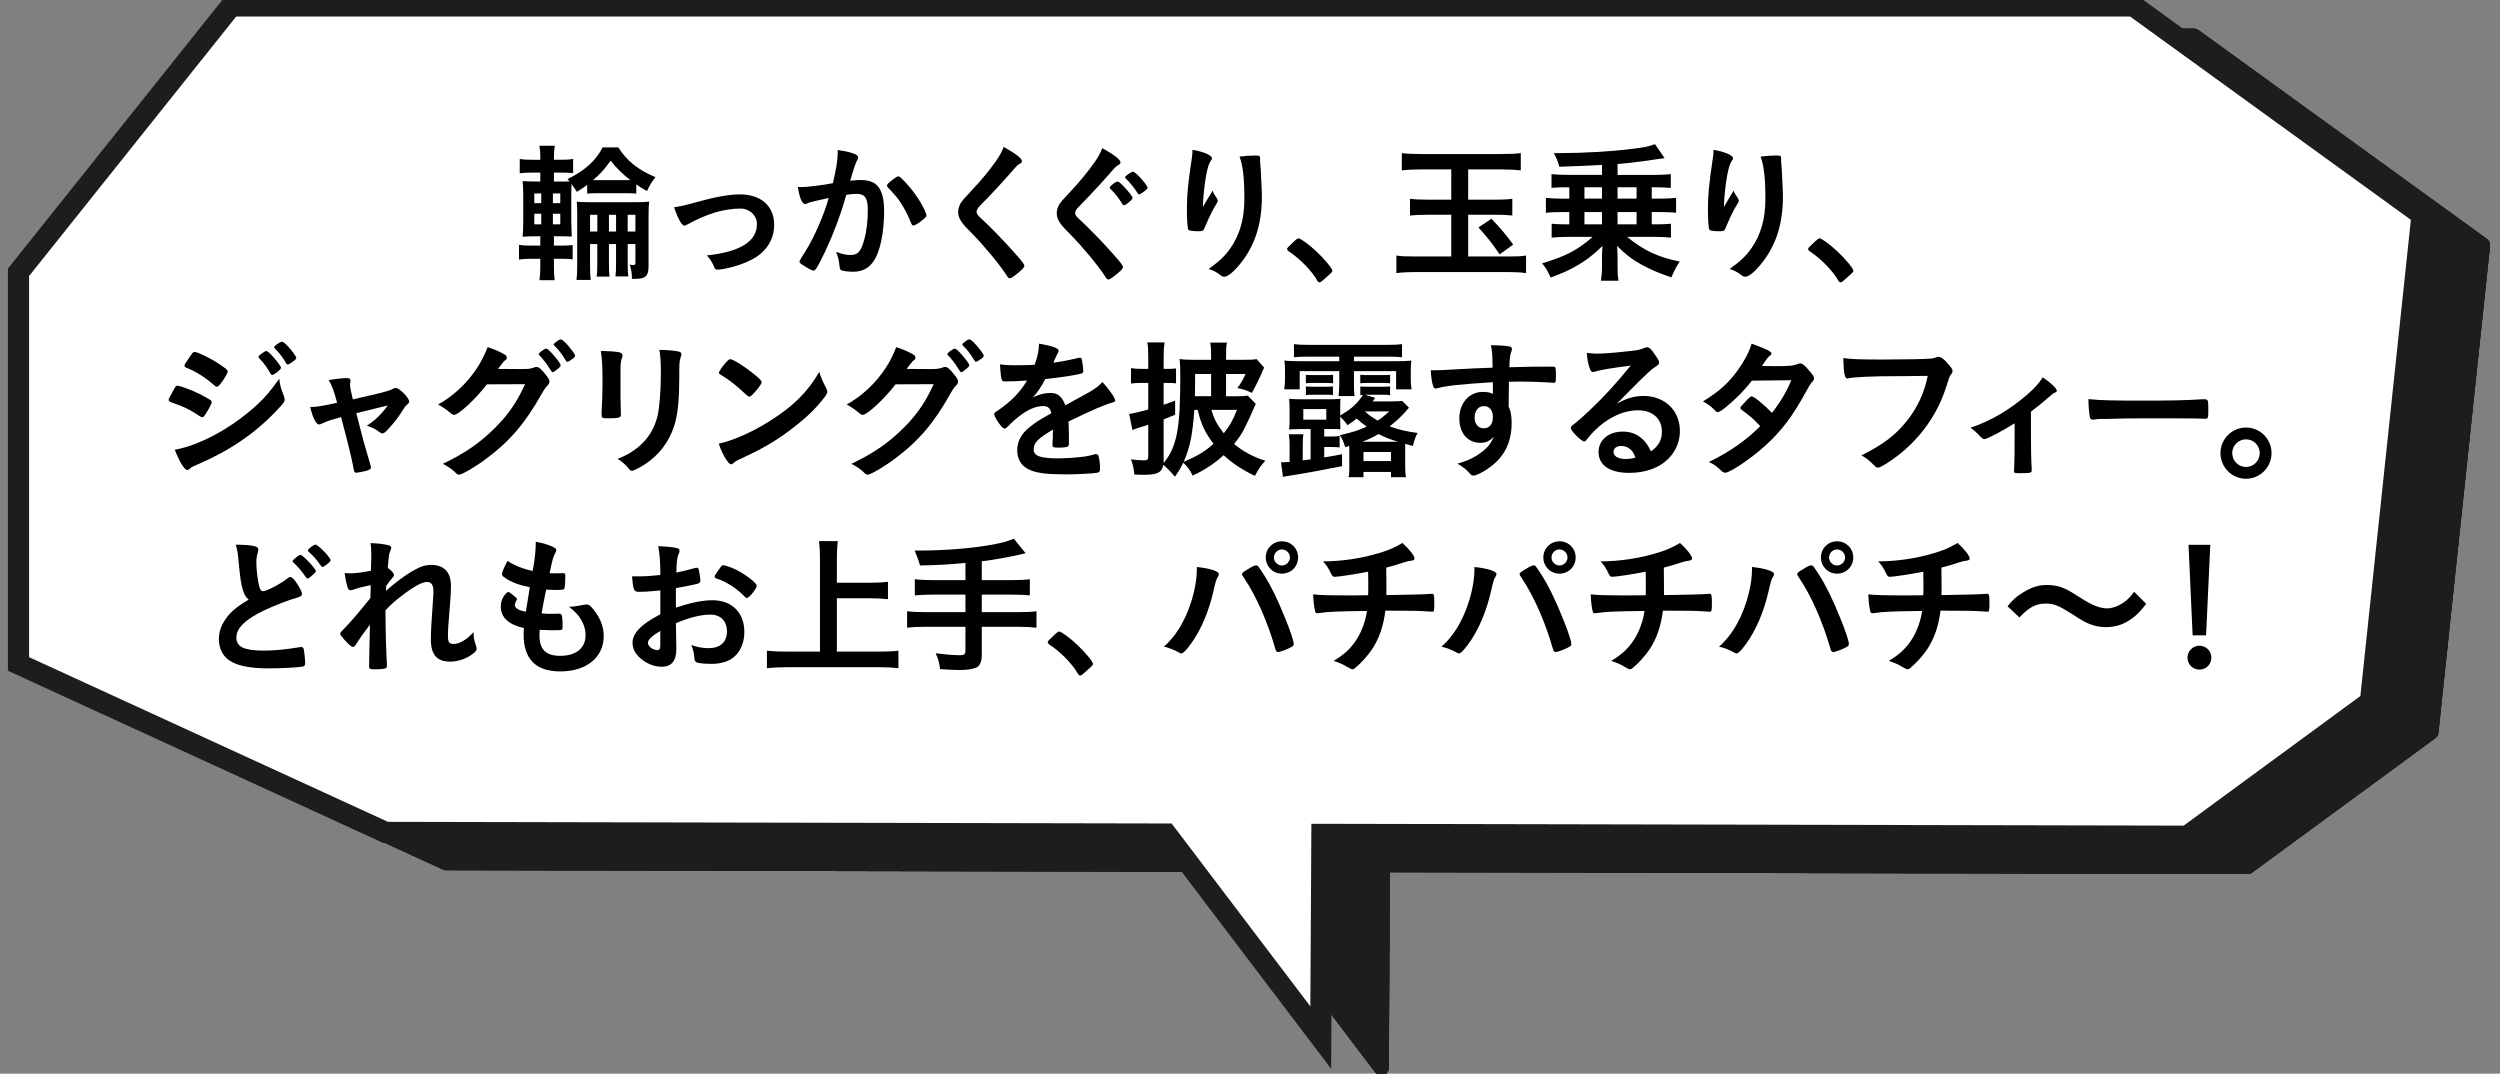 <?xml version="1.0" encoding="UTF-8"?><svg id="_レイヤー_2" xmlns="http://www.w3.org/2000/svg" xmlns:xlink="http://www.w3.org/1999/xlink" viewBox="0 0 165.321 71"><rect x="0" y="0" width="165.321" height="71" fill="#808080" stroke="none"/><defs><style>.cls-1{clip-path:url(#clippath);}.cls-2,.cls-3{fill:none;}.cls-2,.cls-4,.cls-5,.cls-6{stroke-width:0px;}.cls-3{stroke:#1c1d1d;stroke-miterlimit:10;stroke-width:1.4px;}.cls-5{fill:#1c1d1d;}.cls-6{fill:#fff;}</style><clipPath id="clippath"><rect class="cls-2" width="165.321" height="71"/></clipPath></defs><g id="_デザイン"><g class="cls-1"><path class="cls-5" d="M91.34,71.114c-.153,0-.302-.071-.398-.198l-10.06-13.262-51.383-.108c-.071,0-.143-.016-.208-.046l-24.277-11.141c-.177-.081-.291-.259-.291-.454v-25.896c0-.113.038-.224.109-.312L18.892,2.081c.095-.119.238-.188.391-.188h125.802c.105,0,.208.033.293.095l19.081,13.815c.146.105.223.28.204.458l-3.415,32.199c-.015.14-.088.268-.201.351l-12.12,8.89c-.086.062-.189.097-.296.097l-56.718-.119-.073,12.939c-.001.214-.139.403-.342.472-.052.017-.105.025-.158.025Z"/><path class="cls-5" d="M91.34,71.114c-.153,0-.302-.071-.398-.198l-10.06-13.262-51.383-.108c-.071,0-.143-.016-.208-.046l-24.277-11.141c-.177-.081-.291-.259-.291-.454v-25.896c0-.113.038-.224.109-.312L18.892,2.081c.095-.119.238-.188.391-.188h125.802c.105,0,.208.033.293.095l19.081,13.815c.146.105.223.28.204.458l-3.415,32.199c-.015.14-.088.268-.201.351l-12.12,8.89c-.086.062-.189.097-.296.097l-56.718-.119-.073,12.939c-.001.214-.139.403-.342.472-.052.017-.105.025-.158.025Z"/><path class="cls-5" d="M91.34,71.114c-.153,0-.302-.071-.398-.198l-10.06-13.262-51.383-.108c-.071,0-.143-.016-.208-.046l-24.277-11.141c-.177-.081-.291-.259-.291-.454v-25.896c0-.113.038-.224.109-.312L18.892,2.081c.095-.119.238-.188.391-.188h125.802c.105,0,.208.033.293.095l19.081,13.815c.146.105.223.28.204.458l-3.415,32.199c-.015.14-.088.268-.201.351l-12.12,8.89c-.086.062-.189.097-.296.097l-56.718-.119-.073,12.939c-.001.214-.139.403-.342.472-.052.017-.105.025-.158.025Z"/><polygon class="cls-6" points="141.085 .392 15.284 .392 1.223 18.008 1.223 43.905 25.5 55.046 77.13 55.155 87.339 68.614 87.416 55.176 144.631 55.297 156.751 46.407 160.166 14.208 141.085 .392"/><polygon class="cls-3" points="141.085 .392 15.284 .392 1.223 18.008 1.223 43.905 25.5 55.046 77.13 55.155 87.339 68.614 87.416 55.176 144.631 55.297 156.751 46.407 160.166 14.208 141.085 .392"/><path class="cls-4" d="M35.731,10.345c0-.25-.02-.47-.06-.709h1.02c-.04.229-.061.449-.061.709v.22h.431c.43,0,.56-.01.839-.05v.93c-.25-.02-.409-.03-.839-.03h-.431v.59h.32c.43,0,.56,0,.71-.01-.051-.06-.07-.08-.13-.15,1.159-.569,1.898-1.249,2.318-2.099h1.039c.55.88,1.319,1.499,2.459,1.969-.24.3-.38.53-.56.92-.36-.21-.52-.3-.71-.439v.609c-.22-.021-.35-.03-.739-.03h-1.759c-.38,0-.53.01-.75.03v-.58c-.25.19-.359.26-.68.46-.11-.17-.12-.18-.359-.529v.159c0,.04,0,.24-.011.59v1.729c.011.569.021.909.03,1.009-.13-.01-.569-.02-.899-.02h-.28v.62h.49c.34,0,.54-.011.75-.04v.949c-.221-.03-.42-.04-.75-.04h-.49v.55c0,.35.021.609.051.869h-1.01c.04-.27.06-.51.06-.909v-.51h-.55c-.409,0-.589.01-.859.05v-.97c.26.04.44.051.859.051h.55v-.62h-.159c-.41,0-.65.01-1.01.03.03-.311.04-.62.04-1.08v-1.599c0-.46-.01-.71-.04-1,.29.021.52.03,1.01.03h.159v-.59h-.51c-.39,0-.569.011-.85.04v-.939c.261.04.431.05.85.05h.51v-.22ZM35.332,12.794v.64h.46v-.64h-.46ZM35.332,14.133v.7h.46v-.7h-.46ZM37.051,13.433v-.64h-.489v.64h.489ZM37.051,14.833v-.7h-.489v.7h.489ZM39.019,16.141v1.399c0,.46.011.72.051.97h-.95c.03-.21.051-.49.051-.97v-3.248c0-.52-.011-.7-.03-.96.189.03.479.04.89.04h2.948c.479,0,.739-.01.949-.04-.03.29-.04.5-.04.939v3.318c0,.67-.189.85-.879.85h-.221c0-.39-.04-.619-.149-.949.1.03.18.04.239.04.11,0,.141-.04.141-.16v-1.229h-.51v1.239c0,.51.01.67.04.899h-.85c.03-.249.04-.39.04-.899v-1.239h-.47v1.25c0,.52.01.659.04.899h-.85c.029-.23.04-.4.04-.899v-1.25h-.48ZM39.5,14.203h-.48v1.109h.48v-1.109ZM41.339,11.914h.35c-.51-.39-.939-.819-1.31-1.289-.449.619-.68.879-1.169,1.289h2.129ZM40.739,15.312v-1.109h-.47v1.109h.47ZM42.018,15.312v-1.109h-.51v1.109h.51Z"/><path class="cls-4" d="M46.068,13.363c1.259-.35,2.169-.51,2.849-.51,1.409,0,2.278.77,2.278,2.019,0,.75-.31,1.409-.899,1.909-.39.33-.97.61-1.739.84-.43.12-.89.21-1.089.21-.12,0-.181-.03-.221-.13-.14-.35-.3-.6-.51-.81,2.199-.23,3.318-.93,3.318-2.069,0-.579-.479-1.029-1.099-1.029-1.08,0-2.259.36-3.499,1.05-.1.05-.159.08-.199.08-.17,0-.45-.5-.68-1.22.489-.07.659-.11,1.489-.34Z"/><path class="cls-4" d="M53.559,13.384c-.08.02-.12.039-.18.069-.051.03-.08.04-.13.04-.21,0-.37-.39-.49-1.129.08.01.15.01.19.01.419,0,1.488-.13,2.128-.26.21-.88.32-1.539.32-2.02,0-.04,0-.09-.01-.17.43.051.839.141,1.119.25.16.061.24.15.24.25,0,.05-.011.08-.061.16q-.149.27-.46,1.369c.24-.03.51-.05.68-.05.41,0,.729.08.96.239.399.29.6.88.6,1.789,0,1.489-.27,2.759-.729,3.389-.32.439-.74.649-1.329.649-.36,0-.7-.05-.8-.109q-.08-.051-.11-.42c-.029-.271-.09-.5-.21-.78.521.17.65.2.97.2.479,0,.68-.229.899-1.029.15-.529.23-1.22.23-1.949,0-.779-.19-1.06-.72-1.06-.18,0-.47.021-.7.061-.029.109-.04.12-.08.26-.279,1.02-.789,2.368-1.299,3.448-.529,1.089-.659,1.309-.79,1.309-.079,0-.35-.14-.64-.329-.229-.141-.289-.2-.289-.28q0-.05.409-.699c.55-.85,1.27-2.519,1.52-3.498-.739.159-1.149.26-1.239.29ZM58.656,12.264c0-.069.09-.159.38-.39.2-.149.3-.21.37-.21.06,0,.11.03.24.16.589.569,1.139,1.329,1.459,1.989.1.22.16.359.16.419,0,.101-.03.13-.351.391-.199.159-.43.289-.51.289-.069,0-.1-.029-.17-.199-.199-.49-.39-.87-.629-1.239-.26-.4-.311-.46-.899-1.09-.04-.06-.051-.09-.051-.12Z"/><path class="cls-4" d="M67.577,10.655c0,.09-.04.119-.21.22-.07.04-.16.12-.25.229-.619.72-1.509,1.689-2.299,2.488-.17.17-.239.3-.239.42,0,.11.079.23.27.4.59.539,1.549,1.519,2.259,2.328.5.56.63.74.63.84,0,.11-.17.28-.58.6-.189.15-.31.22-.37.22-.09,0-.13-.04-.229-.2-.43-.679-1.479-1.948-2.278-2.758-.45-.45-.54-.55-.68-.75-.17-.239-.24-.439-.24-.669,0-.2.06-.41.18-.61q.11-.18.72-.829c.58-.6,1.199-1.359,1.589-1.919.26-.37.391-.61.521-.949.779.43,1.209.759,1.209.939Z"/><path class="cls-4" d="M74.097,10.745c0,.08-.04.119-.21.21-.069.05-.159.119-.249.229-.62.72-1.51,1.689-2.299,2.488-.17.17-.24.3-.24.42,0,.11.08.23.27.4.59.539,1.55,1.519,2.259,2.328.5.56.63.739.63.85,0,.1-.17.27-.579.59-.19.149-.311.22-.37.22-.09,0-.13-.04-.23-.2-.43-.68-1.479-1.948-2.278-2.758-.45-.45-.54-.55-.68-.75-.17-.24-.24-.439-.24-.67,0-.199.061-.409.181-.609q.109-.18.72-.819c.579-.609,1.199-1.369,1.589-1.929.26-.37.39-.61.52-.95.779.43,1.209.76,1.209.95ZM74.217,13.493c-.22-.37-.439-.659-.77-.989-.06-.061-.06-.07-.06-.1,0-.051.06-.12.229-.25.15-.11.22-.15.28-.15.08,0,.18.08.43.34.34.36.569.66.569.75,0,.109-.439.479-.58.479-.039,0-.069-.02-.1-.08ZM75.586,12.714c-.12.09-.22.14-.26.14s-.069-.02-.1-.08c-.13-.239-.47-.669-.779-.97-.03-.029-.051-.06-.051-.079,0-.08.41-.37.521-.37.069,0,.22.12.419.319.3.32.55.65.55.74,0,.06-.08.14-.3.3Z"/><path class="cls-4" d="M79.698,13.423q.051-.079.49-.819c.06.17.12.28.24.44.069.109.1.17.1.229s-.021.11-.26.5c-.17.3-.46.919-.58,1.219-.1.28-.14.3-.47.3-.34,0-.59-.04-.63-.1-.06-.08-.1-.62-.1-1.359,0-.979.07-1.669.33-3.408.03-.2.04-.3.04-.52.779.14,1.289.37,1.289.56,0,.05-.01.08-.08.17-.13.19-.21.45-.31.979-.12.67-.21,1.549-.21,2.079q.09-.16.149-.271ZM83.327,10.505v.17c.01.04.01.12.02.229q.01.16.03.41,0,.11.02.479c.03.48.05.96.05,1.199,0,1.879-.489,3.339-1.528,4.567-.4.471-.75.74-.95.74-.12,0-.13,0-.34-.16-.189-.149-.449-.279-.709-.35.699-.5,1.079-.85,1.449-1.379.619-.89.919-1.949.919-3.238,0-1.37-.09-2.209-.319-2.818.42-.051.729-.07,1.02-.07.3,0,.34.02.34.189v.03Z"/><path class="cls-4" d="M85.574,15.962c.18-.16.23-.2.3-.2.13,0,.729.44,1.17.859.499.46,1.059,1.13,1.059,1.27,0,.09-.02.11-.31.37-.38.35-.46.41-.529.41-.061,0-.12-.04-.17-.141-.35-.619-1.149-1.439-1.859-1.898-.08-.061-.12-.101-.12-.16,0-.07.021-.1.46-.51Z"/><path class="cls-4" d="M93.97,11.204c-.55,0-.93.021-1.27.061v-1.14c.3.04.65.061,1.27.061h5.297c.62,0,.979-.021,1.3-.061v1.14c-.38-.04-.74-.061-1.27-.061h-2.209v1.999h1.81c.47,0,.759-.01,1.109-.06v1.109c-.351-.04-.65-.05-1.1-.05h-1.819v2.758h2.688c.54,0,.78-.01,1.14-.06v1.159c-.38-.05-.71-.069-1.199-.069h-6.097c-.5,0-.88.02-1.279.069v-1.159c.359.05.619.06,1.27.06h2.358v-2.758h-1.549c-.54,0-.82.01-1.18.05v-1.109c.28.04.609.06,1.18.06h1.549v-1.999h-1.999ZM98.627,14.463c.6.63,1.01,1.119,1.439,1.709l-.899.649c-.51-.76-.77-1.079-1.399-1.779l.859-.579Z"/><path class="cls-4" d="M103.548,12.384c-.38,0-.659.01-.949.04v-.909c.29.029.659.05,1.049.05h2.289v-.66q-1.929.101-2.828.12c-.09-.369-.18-.579-.36-.899h.311c1.629,0,3.498-.109,4.847-.279.82-.101.989-.13,1.539-.311l.63.92c-.03.01-.52.08-1.479.21-.459.069-1.059.13-1.629.18v.72h2.469c.43,0,.729-.021,1.05-.05v.909c-.26-.02-.61-.04-.949-.04h-.311v.75h.56c.42,0,.74-.021,1.05-.051v.99c-.3-.04-.59-.05-1.05-.05h-.56v.81h.32c.39,0,.64-.011.949-.04v.919c-.32-.03-.64-.05-1.05-.05h-1.849c1.069.89,2.079,1.359,3.479,1.629-.23.35-.38.649-.55,1.05-.7-.23-1.42-.53-1.969-.84-.61-.33-1.1-.71-1.619-1.239.01.15.02.35.029.62v.669c0,.47.011.7.061,1.01h-1.16c.051-.35.07-.55.07-1.01v-.68c0-.069.01-.279.03-.609-.55.55-1.1.979-1.77,1.35-.489.279-.919.47-1.659.739-.159-.38-.319-.649-.56-.939,1.539-.46,2.339-.869,3.339-1.749h-1.659c-.37,0-.75.02-1.05.05v-.919c.3.029.55.04.939.04h.229v-.81h-.499c-.479,0-.76.01-1.05.05v-.99c.29.03.66.051,1.05.051h.499v-.75h-.229ZM104.777,13.134h1.159v-.75h-1.159v.75ZM104.777,14.833h1.159v-.81h-1.159v.81ZM108.225,12.384h-1.26v.75h1.26v-.75ZM108.225,14.023h-1.26v.81h1.26v-.81Z"/><path class="cls-4" d="M114.153,13.423q.051-.079.49-.819c.06.17.12.28.24.44.069.109.1.17.1.229s-.021.11-.26.5c-.17.3-.46.919-.58,1.219-.1.28-.14.3-.47.3-.34,0-.59-.04-.63-.1-.06-.08-.1-.62-.1-1.359,0-.979.07-1.669.33-3.408.03-.2.04-.3.04-.52.779.14,1.289.37,1.289.56,0,.05-.01.08-.08.17-.13.19-.21.45-.31.979-.12.67-.21,1.549-.21,2.079q.09-.16.149-.271ZM117.782,10.505v.17c.01.04.01.12.02.229q.01.16.03.41,0,.11.02.479c.03.48.05.96.05,1.199,0,1.879-.489,3.339-1.528,4.567-.4.471-.75.74-.95.74-.12,0-.13,0-.34-.16-.189-.149-.449-.279-.709-.35.699-.5,1.079-.85,1.449-1.379.619-.89.919-1.949.919-3.238,0-1.37-.09-2.209-.319-2.818.42-.051.729-.07,1.02-.07.3,0,.34.02.34.189v.03Z"/><path class="cls-4" d="M120.029,15.962c.18-.16.23-.2.3-.2.13,0,.729.44,1.17.859.499.46,1.059,1.13,1.059,1.27,0,.09-.02.11-.31.37-.38.35-.46.41-.529.41-.061,0-.12-.04-.17-.141-.35-.619-1.149-1.439-1.859-1.898-.08-.061-.12-.101-.12-.16,0-.07.021-.1.46-.51Z"/><path class="cls-4" d="M13.627,27.333c-.14.22-.18.26-.26.26q-.069,0-.499-.29c-.351-.229-.79-.439-1.51-.689-.16-.06-.21-.1-.21-.17,0-.05.08-.22.24-.49.04-.079.08-.14.1-.189.11-.2.16-.26.24-.26.17,0,.919.279,1.459.54.3.149.68.369.76.43.03.04.05.069.05.119,0,.101-.14.37-.37.74ZM18.774,26.193c.04.1.05.16.05.22,0,.13-.05.21-.239.42-.83.92-1.68,1.669-2.699,2.358-.869.59-1.868,1.12-2.838,1.529-.29.12-.38.17-.49.271-.09.069-.12.09-.17.09-.189,0-.529-.55-.829-1.34.97-.17,2.108-.64,3.268-1.339.72-.43,1.58-1.079,2.199-1.659.55-.51.859-.89,1.439-1.699.06.47.1.6.31,1.149ZM14.587,25.374c-.13.16-.18.2-.25.2-.04,0-.09-.021-.15-.08-.619-.54-1.209-.92-1.849-1.17-.1-.04-.14-.08-.14-.14,0-.04.01-.07.06-.15.48-.729.5-.759.61-.759.199,0,1.029.399,1.599.779.479.319.59.41.59.51,0,.109-.23.51-.47.81ZM17.894,24.714c-.229-.409-.43-.689-.739-1.009-.05-.05-.06-.07-.06-.09,0-.061.06-.13.229-.25.16-.11.22-.15.28-.15.08,0,.18.08.43.35.31.351.55.67.55.76,0,.11-.45.47-.59.47-.04,0-.061-.02-.101-.08ZM19.294,23.965c-.13.09-.22.14-.27.14-.03,0-.05-.01-.1-.09-.271-.439-.45-.67-.75-.979-.04-.03-.05-.06-.05-.07,0-.09.399-.369.52-.369.08,0,.22.109.42.329.29.32.529.66.529.74,0,.069-.08.14-.3.3Z"/><path class="cls-4" d="M25.961,25.723c.1-.06.14-.07.21-.07.239,0,.89.66.89.9,0,.069-.03.109-.101.169-.14.12-.189.17-.319.391-.26.43-.63.909-1.02,1.319-.16.17-.25.229-.33.229-.06,0-.12-.03-.189-.08-.271-.21-.41-.279-.84-.43.56-.37.939-.729,1.379-1.339q-1.299.31-2.078.51c.419,1.658.569,2.198.939,3.438.02.09.029.13.029.17,0,.09-.1.15-.369.22-.17.05-.51.11-.6.11-.12,0-.141-.04-.19-.33-.09-.529-.449-1.979-.819-3.348-.739.21-.859.239-1.239.419-.11.051-.17.07-.22.07-.19,0-.41-.449-.58-1.149.5-.02.739-.06,1.779-.29-.21-.779-.31-1.059-.55-1.499.54-.09.939-.13,1.199-.13.17,0,.24.05.24.16,0,.03,0,.05-.011.11-.02.06-.02.1-.02.149,0,.2.04.399.18.989,1.919-.43,2.389-.55,2.629-.689Z"/><path class="cls-4" d="M32.197,25.414c-.689.919-1.869,2.019-2.158,2.019-.09,0-.13-.02-.33-.189-.15-.13-.41-.311-.739-.5.709-.38,1.438-.979,1.988-1.629.59-.7.939-1.279,1.29-2.159.489.16.749.28,1.079.46.14.08.189.14.189.229,0,.07-.029.13-.12.19-.1.08-.199.199-.459.56l1.489.01c.539,0,.64-.01.939-.12.04-.01.069-.02.109-.02.16,0,.33.149.62.52.189.24.239.34.239.45,0,.109-.029.159-.17.3-.079.079-.21.27-.31.449-1.079,1.949-2.119,3.179-3.708,4.357-.689.521-1.599,1.05-1.789,1.05-.08,0-.149-.04-.239-.14-.17-.181-.44-.37-.83-.58,1.459-.699,2.479-1.399,3.479-2.408.709-.71,1.209-1.39,1.648-2.229.09-.17.15-.3.311-.629l-2.529.01ZM36.955,24.334c-.22.19-.35.28-.41.28q-.06,0-.239-.3c-.16-.27-.4-.58-.63-.81-.04-.04-.05-.06-.05-.09,0-.08.38-.36.489-.36.08,0,.2.101.5.44.27.31.46.579.46.649s-.03.11-.12.189ZM37.404,23.825c-.239-.41-.47-.7-.739-.96-.04-.04-.05-.06-.05-.08,0-.05.05-.1.22-.22.13-.1.19-.12.26-.12.11.01.37.26.71.7.14.18.229.329.229.379,0,.051-.03.101-.149.19-.16.12-.311.21-.37.21-.04,0-.07-.021-.11-.1Z"/><path class="cls-4" d="M41.032,26.214c0,.229.01.689.02.969,0,.101.01.2.01.24,0,.2-.14.24-.919.24-.3,0-.36-.04-.36-.21v-.2c.04-.779.061-1.209.061-1.919,0-1.159-.03-1.609-.11-2.129.51.01.979.04,1.209.09.141.03.221.1.221.22,0,.05-.011.08-.03.141-.08.199-.1.39-.1.869v1.689ZM44.92,24.914c0,1.43-.09,2.358-.28,3.059-.359,1.27-1.159,2.288-2.339,2.938-.25.14-.439.22-.51.22-.069,0-.119-.03-.189-.11-.229-.29-.41-.449-.76-.68.64-.239,1.18-.579,1.619-1.009.51-.5.84-1.1,1.02-1.819.13-.569.22-1.649.22-2.799,0-.81-.03-1.209-.1-1.579.6.011.959.051,1.27.11.13.03.189.08.189.18,0,.05-.01.09-.04.18-.08.221-.1.42-.1.89v.42Z"/><path class="cls-4" d="M54.637,25.674c.05.1.069.17.069.229,0,.101-.04.17-.17.35-.55.72-1.139,1.3-2.028,1.989-1,.779-1.85,1.3-3.049,1.869-.77.359-.81.38-.929.489-.08.08-.12.101-.181.101-.09,0-.17-.08-.319-.3-.2-.3-.39-.71-.5-1.06,1.01-.229,2.219-.77,3.389-1.509,1.539-.97,2.508-1.93,3.258-3.238.11.369.2.569.46,1.079ZM47.98,23.995c.17-.19.239-.24.329-.24.19.01.939.489,1.56.989.38.31.5.439.5.54,0,.069-.181.34-.42.609-.22.25-.33.34-.41.34q-.069,0-.479-.39c-.26-.25-.779-.67-1.039-.83q-.351-.229-.42-.27c-.04-.03-.061-.06-.061-.09,0-.09.19-.37.44-.659Z"/><path class="cls-4" d="M59.218,25.414c-.689.919-1.868,2.019-2.158,2.019-.09,0-.13-.02-.33-.189-.15-.13-.41-.311-.739-.5.709-.38,1.438-.979,1.988-1.629.59-.7.939-1.279,1.289-2.159.49.16.75.28,1.08.46.14.08.189.14.189.229,0,.07-.029.13-.12.19-.1.08-.199.199-.459.56l1.489.01c.539,0,.64-.01.939-.12.04-.01.069-.02.109-.02.16,0,.33.149.62.52.189.24.239.34.239.45,0,.109-.029.159-.17.3-.08.079-.21.27-.31.449-1.079,1.949-2.119,3.179-3.708,4.357-.689.521-1.599,1.05-1.789,1.05-.08,0-.149-.04-.239-.14-.17-.181-.44-.37-.83-.58,1.459-.699,2.479-1.399,3.479-2.408.709-.71,1.209-1.39,1.648-2.229.09-.17.15-.3.311-.629l-2.529.01ZM63.975,24.334c-.22.19-.35.28-.41.28q-.06,0-.239-.3c-.16-.27-.4-.58-.63-.81-.04-.04-.05-.06-.05-.09,0-.08.38-.36.489-.36.08,0,.2.101.5.44.27.31.46.579.46.649s-.03.11-.12.189ZM64.425,23.825c-.239-.41-.47-.7-.739-.96-.04-.04-.05-.06-.05-.08,0-.05.05-.1.22-.22.13-.1.19-.12.26-.12.11.01.37.26.71.7.14.18.229.329.229.379,0,.051-.029.101-.149.19-.16.12-.311.21-.37.21-.04,0-.07-.021-.11-.1Z"/><path class="cls-4" d="M69.626,28.412c-.989.58-1.27.869-1.27,1.31,0,.18.07.3.22.39.22.13.71.2,1.34.2.539,0,1.289-.051,1.799-.12.21-.03.33-.061.729-.16h.05c.07,0,.12.05.15.12.06.21.1.51.1.869,0,.15-.05.21-.18.24-.24.05-1.35.109-2.079.109-1.22,0-1.869-.079-2.349-.279-.58-.24-.869-.689-.869-1.319,0-.58.27-1.09.81-1.52.43-.34.529-.409,1.448-.929-.079-.33-.229-.47-.539-.47-.41,0-.84.159-1.31.47-.29.199-.63.479-.84.689-.3.31-.329.329-.409.329-.1,0-.31-.229-.52-.579-.101-.17-.16-.3-.16-.37,0-.09.02-.109.26-.26.819-.55,1.499-1.249,1.909-1.969-.71.05-1.08.06-1.47.06-.149,0-.18-.029-.229-.199-.03-.13-.08-.66-.09-.93.34.05.539.06,1.02.06.39,0,.819-.01,1.269-.029.21-.57.28-.93.29-1.399.89.149,1.3.3,1.3.47,0,.04-.01.06-.04.12-.07.13-.15.289-.28.6q-.02.04-.029.069c.569-.08,1.069-.18,1.419-.26.22-.06.27-.069.319-.069.08,0,.12.029.141.09.04.18.1.64.1.779,0,.11-.04.16-.17.189-.32.09-1.419.26-2.339.351-.3.549-.51.869-.819,1.209.449-.21.789-.29,1.189-.29.449,0,.749.26.949.819.989-.539,1.52-.829,1.579-.869.46-.27.649-.42.869-.67.41.42.85,1.05.85,1.22,0,.06-.04.1-.17.13-.489.13-1.398.52-2.918,1.259.01.181.03.64.03.96v.479c0,.12-.021.18-.07.21-.05.05-.319.08-.619.08-.34,0-.4-.03-.4-.189v-.04c.021-.29.03-.67.03-.91v-.05Z"/><path class="cls-4" d="M83.047,26.713c-.07.13-.1.18-.16.34-.12.29-.29.649-.489,1.069-.23.48-.42.78-.79,1.239.57.48,1.249.85,2.069,1.109-.3.311-.43.51-.69,1-.829-.39-1.528-.859-2.068-1.369-.62.56-1.27.989-2.049,1.349-.2-.399-.37-.629-.63-.85-.16.351-.26.521-.55.93-.239-.31-.46-.529-.76-.789-.1.51-.39.659-1.349.659-.16,0-.29-.01-.57-.02-.039-.41-.079-.61-.22-1,.37.04.62.061.85.061.23,0,.29-.05.29-.26v-2.089q-.92.279-1.05.34l-.21-1.06q.34-.04,1.26-.29v-1.759h-.45c-.239,0-.439.01-.689.04v-1.02c.23.04.39.05.689.05h.45v-.77c0-.46-.01-.68-.06-.979h1.139c-.04.29-.06.54-.06.97v.779h.34c.2,0,.319-.01.479-.03v.989c-.16-.02-.33-.029-.5-.029h-.319v1.449c.26-.09.39-.141.76-.28v.939q-.57.23-.76.3v2.889c.88-1.09,1.1-2.249,1.1-5.727,0-.55-.011-.84-.05-1.149.27.04.56.05.979.05h1.11v-.23c0-.47-.011-.659-.061-.909h1.109c-.05.229-.06.42-.06.92v.22h1.039c.59,0,.779-.01.979-.05l.5.569q-.061.11-.17.38c-.12.29-.39.84-.64,1.289-.4-.189-.55-.239-.96-.319.29-.4.37-.55.54-.93h-1.289v1.469h.68c.39,0,.579-.01.759-.04l.53.55ZM78.978,27.102c-.109,1.63-.289,2.489-.699,3.429.88-.36,1.379-.66,1.969-1.18-.569-.76-.819-1.289-1.049-2.249h-.221ZM80.089,26.203v-1.469h-1.06v.609c0,.061,0,.33-.011.859h1.07ZM80.108,27.102c.18.62.359.96.819,1.55.41-.51.62-.899.87-1.55h-1.689Z"/><path class="cls-4" d="M86.667,28.372h-.7c-.04,0-.12,0-.24.01h-.18c-.149.011-.17.011-.3.021.021-.17.03-.36.03-.55v-.909c0-.2-.01-.4-.03-.57.271.021.51.03.79.03h1.799c.35,0,.56-.01.81-.03-.021.2-.021.28-.021.57v.529q.04-.02.101-.06c.63-.351,1.129-.83,1.399-1.3-.08,0-.101.01-.17.021v-.58c.17.021.26.021.52.021h.93c.27,0,.38-.011.52-.021v.58c-.19-.03-.26-.03-.52-.03h-1.14l.67.2q-.08.119-.16.239h1.229c.35,0,.539-.01.72-.029l.449.449c-.07.07-.09.09-.2.23-.359.399-.619.64-1.079.999.55.21,1.13.35,1.849.439-.13.23-.22.48-.31.859l-.51-.14v1.479c0,.279.01.51.05.729h-.989v-.35h-1.818v.35h-.99c.04-.13.051-.29.051-.6v-1.47l-.271.08c-.109-.359-.22-.6-.359-.789.859-.2,1.229-.31,1.778-.57-.27-.189-.409-.3-.659-.529-.18.15-.29.229-.609.439-.11-.17-.25-.329-.48-.569v.3c0,.29.011.47.011.54-.311-.021-.38-.021-.689-.021h-.38v.5h.329c.39,0,.5-.01.69-.04v.76c-.221-.021-.351-.03-.69-.03h-.329v.689c.43-.069.609-.1,1.179-.21v.79c-1.189.239-2.718.52-3.478.63-.101.01-.23.04-.43.079l-.13-.969h.22c.01,0,.069,0,.16-.011.039,0,.109,0,.189-.01v-1.129c0-.28-.021-.5-.05-.7h.959c-.029.19-.04.4-.04.69v1.039l.521-.07v-2.009ZM86.526,23.585c-.449,0-.63.01-.959.04v-.87c.279.04.6.051,1.06.051h5.026c.47,0,.78-.011,1.06-.051v.87c-.329-.03-.499-.04-.949-.04h-2.229v.3h2.858c.39,0,.649-.01.939-.04-.03.22-.04.37-.04.729v.38c0,.359.01.54.05.79h-1.02v-1.2h-2.788v.82c0,.399.01.619.04.829h-1.06c.03-.24.05-.489.05-.829v-.82h-2.618v1.2h-1.02c.04-.29.05-.45.05-.78v-.39c0-.34-.01-.489-.04-.729.3.03.479.04.939.04h2.688v-.3h-2.039ZM86.186,27.753h1.52v-.7h-1.52v.7ZM86.356,24.784c.17.02.26.02.52.02h.76c.271,0,.37,0,.52-.02v.56c-.14-.01-.27-.02-.52-.02h-.76c-.229,0-.369.01-.52.02v-.56ZM86.356,25.554c.141.01.26.021.52.021h.76c.24,0,.39-.011.51-.021v.569c-.149-.02-.25-.02-.51-.02h-.76c-.249,0-.39.01-.52.02v-.569ZM91.924,25.344c-.17-.01-.28-.02-.52-.02h-.93c-.23,0-.32,0-.52.02v-.56c.199.02.26.02.52.02h.93c.26,0,.34,0,.52-.02v.56ZM92.443,29.212c-.55-.17-.85-.29-1.289-.51-.41.24-.649.35-1.06.51h2.349ZM90.165,30.491h1.818v-.6h-1.818v.6ZM90.255,27.203c.239.22.51.42.85.609.249-.16.449-.319.77-.609h-1.619Z"/><path class="cls-4" d="M98.721,25.274c-2.188.14-3.038.229-3.668.399-.04.01-.08.02-.109.02-.07,0-.13-.05-.16-.13-.09-.25-.14-.579-.17-1.079h.24c.319,0,.619-.01,1.579-.07.739-.04,1.369-.069,2.269-.1-.01-.899-.021-1.039-.11-1.489.77.021,1.159.05,1.3.11.06.029.09.08.09.18,0,.02-.01.06-.03.109-.09.221-.12.44-.14,1.06,1.459-.04,1.679-.04,2.679-.04.27,0,.31,0,.34.03.04.04.06.19.06.529,0,.46-.01.51-.14.51h-.04c-.43-.039-1.499-.079-2.199-.079q-.229,0-.729.01l-.02,1.639c.149.33.199.61.199,1.09,0,1.249-.459,2.209-1.429,2.918-.4.3-.909.56-1.09.56-.09,0-.14-.029-.22-.109-.279-.32-.489-.479-.85-.68.6-.17.91-.31,1.3-.55.289-.19.55-.399.739-.609.13-.16.229-.311.38-.63-.29.3-.529.409-.899.409-.84,0-1.39-.64-1.39-1.608,0-1.02.65-1.759,1.55-1.759.289,0,.47.039.669.13v-.77ZM97.512,27.612c0,.42.24.71.6.71.38,0,.609-.27.609-.729,0-.47-.22-.739-.6-.739-.359,0-.609.31-.609.759Z"/><path class="cls-4" d="M108.68,26.183c1.409,0,2.408.959,2.408,2.318,0,.93-.489,1.77-1.31,2.259-.569.34-1.269.51-2.059.51-1.27,0-2.009-.51-2.009-1.379,0-.79.659-1.35,1.599-1.35.85,0,1.46.43,1.869,1.31.51-.37.72-.76.72-1.3,0-.859-.609-1.419-1.569-1.419-.979,0-2.028.49-2.898,1.359-.159.16-.31.33-.489.56-.07.1-.12.14-.18.14-.181,0-.89-.699-.89-.879,0-.09.04-.141.26-.3.229-.18.56-.47.979-.87.97-.919,1.679-1.688,2.729-2.968-1.249.159-2.089.3-2.398.409-.051.011-.08.021-.11.021-.08,0-.13-.05-.189-.2-.12-.3-.181-.63-.21-1.069.27.04.459.05.68.05.479,0,1.289-.069,2.338-.189.37-.04.49-.07.77-.18.091-.04.141-.051.2-.051.14,0,.28.12.54.521.189.26.25.39.25.47,0,.13-.03.17-.25.31-.18.109-.29.2-.52.42-.5.479-.51.479-1.13,1.109-.439.449-.489.499-.89.899.65-.36,1.16-.51,1.76-.51ZM107.72,29.641c-.149-.1-.319-.15-.51-.15-.31,0-.51.15-.51.391,0,.289.31.47.79.47.22,0,.409-.021.659-.091-.12-.329-.22-.479-.43-.619Z"/><path class="cls-4" d="M114.143,26.913c-.3.24-.46.34-.54.34s-.09,0-.279-.2c-.181-.18-.43-.359-.71-.51,1.069-.649,1.709-1.229,2.329-2.099.42-.59.729-1.169.89-1.719,1.059.39,1.309.52,1.309.659,0,.05-.029.09-.13.16-.1.07-.229.25-.5.659h.181c.35.011.6.011.659.011.97,0,1.22-.021,1.529-.141.08-.029.11-.04.17-.04.14,0,.28.11.59.48.25.279.319.399.319.51,0,.09-.029.14-.14.25-.08.079-.2.27-.35.56-.939,1.709-1.64,2.648-2.769,3.668-.89.81-2.299,1.759-2.608,1.759-.09,0-.17-.04-.25-.12-.3-.29-.55-.47-.84-.59,1.38-.669,2.449-1.419,3.398-2.368q-.07-.07-.29-.3c-.21-.22-.439-.41-.949-.79-.061-.05-.08-.08-.08-.12,0-.05.13-.199.479-.56.17-.17.21-.199.271-.199.159,0,.749.479,1.349,1.089.6-.779,1.029-1.52,1.27-2.159q-1.14.021-2.599.03c-.46.6-1.039,1.189-1.709,1.739Z"/><path class="cls-4" d="M125.571,24.874c-1.789,0-3.049.061-3.368.15-.011.01-.021.01-.03.01-.19,0-.25-.33-.28-1.359.49.08,1.13.1,2.609.1,1.339,0,2.908-.029,3.158-.06.18-.021.239-.03.419-.1.051-.021.07-.021.11-.021.17,0,.38.16.699.54.19.239.23.3.23.409,0,.07-.03.13-.1.221-.101.119-.11.149-.33.849-.56,1.76-1.669,3.339-3.169,4.498-.6.46-1.169.81-1.318.81-.11,0-.131-.01-.36-.24-.27-.27-.479-.42-.749-.569,1.469-.729,2.269-1.35,3.038-2.318.689-.88,1.119-1.819,1.349-2.938q-.779.01-1.908.02Z"/><path class="cls-4" d="M133.222,27.992c-.789.5-1.829,1.05-2.009,1.05q-.1,0-.29-.21c-.17-.19-.369-.37-.619-.55,1.319-.43,2.628-1.199,3.808-2.238.479-.42.7-.68.97-1.09.529.35.93.729.93.88,0,.06-.03.09-.12.13-.14.06-.23.14-.53.399-.209.19-.609.52-1.059.859v1.6c0,.869.02,1.759.05,2.179v.109c0,.16-.101.181-.729.181-.4,0-.44-.011-.44-.12v-.07c0-.03,0-.1.011-.2.02-.249.029-1.129.029-2.078v-.83Z"/><path class="cls-4" d="M141.714,26.493c1.829,0,2.879-.02,3.888-.09h.131c.3,0,.3.01.3.81,0,.41-.03.479-.2.479h-.04c-.66-.029-1.029-.029-3.918-.029-1.06,0-1.589.01-2.509.039h-.29c-.319,0-.369.011-.56.04-.05,0-.09.011-.109.011-.11,0-.181-.051-.2-.141-.06-.25-.1-.759-.1-1.219.81.08,1.519.1,3.607.1Z"/><path class="cls-4" d="M150.213,29.961c0,.939-.76,1.699-1.689,1.699s-1.688-.76-1.688-1.699c0-.929.759-1.688,1.688-1.688.939,0,1.689.76,1.689,1.688ZM147.614,29.961c0,.51.409.92.909.92s.91-.41.91-.92c0-.499-.41-.909-.91-.909s-.909.41-.909.909Z"/><path class="cls-4" d="M16.062,39.014c-.13-.439-.17-.71-.29-1.939-.04-.479-.08-.719-.18-1.059.609.01.999.039,1.27.109.149.04.22.11.22.22,0,.04-.01.09-.03.17-.069.24-.1.42-.1.68,0,.49.1,1.289.21,1.64.06.189.12.26.229.26.24,0,1.12-.46,1.6-.83.13-.1.149-.109.199-.109.091,0,.181.069.33.26.25.34.45.709.45.85,0,.109-.07.18-.24.229-.619.17-1.639.569-2.329.899-1.219.6-1.769,1.149-1.769,1.77,0,.609.51.859,1.799.859.75,0,1.43-.07,2.349-.22.04-.011.11-.021.13-.021.08,0,.13.04.17.12.03.1.101.71.101.949,0,.141-.04.19-.17.23-.22.05-1.43.119-2.189.119-1.279,0-2.129-.169-2.658-.529-.45-.31-.689-.8-.689-1.399,0-.46.13-.869.399-1.27.35-.52.729-.849,1.569-1.349-.21-.19-.29-.33-.38-.64ZM19.69,36.774c.08-.06.13-.08.19-.08.14,0,1.009.92,1.009,1.07,0,.06-.08.149-.27.31-.2.17-.22.18-.27.18-.061,0-.07,0-.26-.28-.2-.279-.48-.6-.69-.779-.029-.03-.05-.06-.05-.09,0-.05.09-.14.34-.33ZM21.859,37.045c0,.06-.03.1-.15.199-.14.12-.329.25-.369.25-.061,0-.08-.029-.2-.189-.229-.33-.37-.49-.729-.819-.04-.04-.05-.061-.05-.091,0-.09.38-.379.5-.379.17,0,.999.849.999,1.029Z"/><path class="cls-4" d="M24.514,38.693c-.449.09-.879.2-1.159.3-.07.03-.13.04-.18.04-.09,0-.14-.05-.2-.22-.07-.22-.14-.569-.18-.919.149.01.22.02.31.02.38,0,.79-.05,1.419-.17l.021-.6c.01-.14.01-.24.01-.27,0-.43-.01-.689-.05-.96.529.021.859.061,1.18.14.13.03.189.091.189.181,0,.04-.01.069-.06.18-.09.189-.101.31-.17,1.14.22.149.409.359.409.459,0,.061-.029.11-.119.221-.15.159-.2.229-.391.51q-.02.26-.02.329c.33-.29.55-.479.89-.729.38-.29.8-.56,1.1-.709.39-.21.659-.28,1.019-.28.53,0,.91.2,1.12.58.12.239.17.47.17.859,0,.34-.021.659-.08,1.389-.08.859-.12,1.499-.12,1.89,0,.39.09.51.37.51.399,0,.89-.29,1.319-.78.01.39.04.51.17.91.029.079.04.13.04.17,0,.109-.051.199-.221.329-.409.33-.999.54-1.528.54-.88,0-1.279-.46-1.279-1.47,0-.459.029-1.049.13-2.448.029-.33.04-.609.04-.75,0-.409-.141-.6-.44-.6-.31,0-.89.32-1.679.93-.4.3-.63.51-1.05.939v.46c0,.75.05,2.479.09,3.088v.12c0,.08-.01.11-.029.141-.051.06-.34.1-.8.1-.29,0-.35-.04-.35-.21,0-.06,0-.16.01-.27v-.23q.01-.35.05-2.248-.569.739-.909,1.289c-.09.14-.15.189-.23.189s-.26-.16-.569-.5c-.189-.22-.26-.31-.26-.369,0-.05.02-.09.09-.16.63-.649,1.159-1.27,1.909-2.209l.02-.85Z"/><path class="cls-4" d="M35.033,38.834c-.709-.141-1.249-.351-1.619-.61-.18-.119-.22-.17-.22-.26,0-.109.08-.31.36-.869.489.31,1.039.529,1.669.659.14-.699.2-1.279.21-1.929.51.09.959.24,1.209.38.11.06.15.12.14.2,0,.04-.02.08-.069.18-.15.31-.16.34-.37,1.319.101.01.23.01.31.01h.07c.24-.01.42-.01.51-.01h.03c.09,0,.12.04.12.17,0,.439-.03.8-.07.869-.03.05-.16.07-.58.07-.189,0-.34-.01-.619-.021q-.21,1.03-.3,1.569c.34.03.409.03.579.03l.56-.01c.101,0,.15.02.181.069.04.061.069.38.069.74,0,.18-.01.229-.069.26-.051.02-.271.029-.65.029-.18,0-.449-.01-.799-.029-.011.18-.011.3-.011.38,0,.919.431,1.339,1.37,1.339,1.049,0,1.679-.51,1.679-1.369,0-.31-.07-.59-.229-.899-.2-.38-.391-.6-.87-.979h.09c.16,0,.5-.05.8-.11.16-.029.22-.04.27-.04.15,0,.25.07.45.32.46.56.689,1.149.689,1.769,0,1.409-1.14,2.339-2.868,2.339-1.619,0-2.429-.81-2.429-2.448,0-.141,0-.25.02-.42-.989-.21-1.529-.699-1.529-1.409,0-.37.11-.64.391-.92.029-.04.069-.05.109-.05.061,0,.13.05.36.24.18.149.21.18.21.229q0,.04-.061.13c-.04.07-.08.18-.08.24,0,.13.08.239.23.31.14.07.18.08.499.15l.26-1.619Z"/><path class="cls-4" d="M43.665,39.044c-.789.079-.989.09-1.439.09-.31,0-.359-.13-.43-1.02h.391c.489,0,.929-.03,1.479-.09v-.21c0-.65-.04-1.159-.14-1.699.76.04,1.06.08,1.27.14.1.03.14.08.14.18,0,.061-.01.101-.06.2-.091.19-.141.55-.15,1.229.33-.061.859-.19,1.26-.31.029-.011.05-.011.069-.011.08,0,.13.04.15.11.05.2.109.6.109.75,0,.079-.05.149-.13.18-.12.05-.85.199-1.489.31v1.289c.99-.329,1.76-.489,2.419-.489,1.279,0,2.109.819,2.109,2.089,0,.819-.33,1.479-.92,1.829-.31.18-.75.289-1.229.289-.5,0-.909-.039-1.02-.109-.109-.061-.12-.09-.14-.33-.021-.279-.08-.52-.2-.81.41.15.75.21,1.14.21.779,0,1.22-.399,1.22-1.109,0-.68-.42-1.109-1.09-1.109-.63,0-1.429.2-2.289.569q0,.04.011.43.01.66.01.8c.01.18.01.36.01.45,0,.81-.31,1.199-.97,1.199-.629,0-1.289-.34-1.688-.859-.16-.22-.24-.45-.24-.72,0-.649.58-1.239,1.839-1.889v-1.579ZM43.665,41.722c-.579.351-.819.58-.819.79,0,.229.33.479.63.479.14,0,.189-.09.189-.319v-.95ZM49.242,39.453c-.51-.539-1.209-.989-1.869-1.199-.08-.03-.12-.07-.12-.12,0-.06.101-.22.38-.6.11-.149.12-.16.22-.16.101.011.48.141.74.261.63.289,1.449.909,1.449,1.099,0,.181-.5.81-.649.81-.051,0-.091-.02-.15-.09Z"/><path class="cls-4" d="M55.343,43.091h2.779c.489,0,.939-.02,1.289-.06v1.159c-.4-.05-.8-.069-1.279-.069h-6.097c-.45,0-.89.02-1.319.069v-1.159c.37.04.779.06,1.319.06h2.188v-6.196c0-.439-.02-.72-.06-1.109h1.239c-.04.36-.061.68-.061,1.109v1.64h2.259c.42,0,.78-.021,1.12-.061v1.149c-.36-.04-.72-.06-1.12-.06h-2.259v3.527Z"/><path class="cls-4" d="M63.845,37.224c-1.289.12-1.729.14-3.009.17q-.1-.39-.35-.989h.43c1.409,0,3.179-.13,4.357-.33.89-.15,1.26-.24,1.77-.45l.779.96c-.84.21-2.068.439-2.898.529v1.25h1.989c.529,0,.879-.021,1.189-.061v1.069c-.32-.029-.689-.05-1.18-.05h-1.999v1.159h2.449c.539,0,.859-.02,1.169-.06v1.089c-.34-.039-.64-.06-1.169-.06h-2.449v1.879c0,.43-.13.72-.369.819-.23.101-.64.16-1.09.16-.29,0-.729-.02-1.299-.06-.051-.43-.11-.65-.29-1.05.689.09,1.209.13,1.599.13.28,0,.37-.07.37-.29v-1.589h-2.688c-.52,0-.84.021-1.17.06v-1.089c.311.04.63.06,1.17.06h2.688v-1.159h-2.149c-.419,0-.869.021-1.199.05v-1.069c.311.04.66.061,1.189.061h2.159v-1.14Z"/><path class="cls-4" d="M69.746,41.962c.18-.16.23-.2.3-.2.13,0,.729.44,1.17.859.499.46,1.059,1.13,1.059,1.27,0,.09-.02.11-.31.37-.38.35-.46.41-.529.41-.061,0-.12-.04-.17-.141-.35-.619-1.149-1.439-1.859-1.898-.08-.061-.12-.101-.12-.16,0-.07.021-.1.46-.51Z"/><path class="cls-4" d="M80.604,37.964c0,.04-.021.09-.07.18-.11.181-.15.33-.28.9-.319,1.409-.839,2.628-1.519,3.558-.29.399-.5.609-.62.609-.04,0-.08-.02-.149-.06-.33-.18-.61-.3-1-.39.92-.8,1.619-2.079,1.989-3.618.12-.53.189-1.029.189-1.479v-.17c.87.09,1.46.28,1.46.47ZM84.351,42.961c-.52-1.828-1.269-3.527-2.089-4.747-.119-.17-.13-.2-.13-.25,0-.08.091-.149.38-.319.3-.19.46-.26.55-.26.11,0,.141.04.52.629.45.7.89,1.59,1.409,2.879.351.859.561,1.509.561,1.689,0,.119-.051.159-.3.279-.24.12-.64.26-.73.26-.079,0-.14-.06-.17-.16ZM85.841,36.864c0,.601-.47,1.07-1.069,1.07s-1.069-.47-1.069-1.07c0-.6.47-1.069,1.069-1.069s1.069.47,1.069,1.069ZM84.242,36.864c0,.29.24.53.529.53.28,0,.53-.24.53-.53,0-.289-.24-.529-.53-.529-.289,0-.529.24-.529.529Z"/><path class="cls-4" d="M90.472,39.363c.01-.229.01-.37.01-.739,0-.09,0-.36-.01-.82-.72.15-1.969.34-2.209.34-.1,0-.17-.05-.22-.17-.061-.149-.21-.409-.31-.56,0-.01-.08-.1-.24-.289,1.329-.011,2.618-.21,3.868-.601.569-.18.909-.339,1.379-.619.439.39.8.85.8,1.02,0,.09-.061.13-.19.149-.189.021-.31.051-.56.13-.52.17-.609.2-1.119.33.01.39.01.45.01.979v.84c1.489-.021,2.589-.05,2.908-.08.04-.01.07-.01.101-.01.13,0,.159.1.159.529,0,.64-.01.66-.159.66-.021,0-.34-.021-.45-.03-.42-.03-1.01-.04-2.629-.04-.119.999-.409,1.839-.869,2.538-.29.44-.779.979-1.159,1.279-.061.04-.1.061-.15.061q-.09,0-.419-.2c-.2-.13-.45-.229-.82-.359.729-.43,1.21-.89,1.6-1.55.29-.499.52-1.149.6-1.749-1.859.021-2.619.051-3.089.13-.109.011-.149.021-.18.021-.09,0-.13-.03-.149-.1-.07-.23-.12-.67-.141-1.149.431.05,1.07.069,2.359.069h.279l1-.01Z"/><path class="cls-4" d="M98.961,37.964c0,.04-.021.09-.07.18-.11.181-.15.33-.28.9-.319,1.409-.839,2.628-1.519,3.558-.29.399-.5.609-.62.609-.04,0-.08-.02-.149-.06-.33-.18-.61-.3-1-.39.92-.8,1.619-2.079,1.989-3.618.12-.53.189-1.029.189-1.479v-.17c.87.09,1.46.28,1.46.47ZM102.708,42.961c-.52-1.828-1.269-3.527-2.089-4.747-.119-.17-.13-.2-.13-.25,0-.08.091-.149.38-.319.3-.19.46-.26.55-.26.11,0,.14.04.52.629.45.7.89,1.59,1.409,2.879.351.859.561,1.509.561,1.689,0,.119-.051.159-.3.279-.24.12-.64.26-.73.26-.079,0-.14-.06-.17-.16ZM104.197,36.864c0,.601-.47,1.07-1.069,1.07s-1.069-.47-1.069-1.07c0-.6.47-1.069,1.069-1.069s1.069.47,1.069,1.069ZM102.598,36.864c0,.29.239.53.529.53.28,0,.53-.24.53-.53,0-.289-.24-.529-.53-.529s-.529.24-.529.529Z"/><path class="cls-4" d="M108.827,39.363c.01-.229.01-.37.01-.739,0-.09,0-.36-.01-.82-.72.15-1.969.34-2.209.34-.1,0-.17-.05-.22-.17-.061-.149-.21-.409-.31-.56,0-.01-.08-.1-.24-.289,1.329-.011,2.618-.21,3.868-.601.569-.18.909-.339,1.379-.619.439.39.8.85.8,1.02,0,.09-.061.13-.19.149-.189.021-.31.051-.56.13-.52.17-.609.2-1.119.33.01.39.01.45.01.979v.84c1.489-.021,2.589-.05,2.908-.08.04-.01.07-.01.101-.01.13,0,.159.1.159.529,0,.64-.01.66-.159.66-.021,0-.34-.021-.45-.03-.42-.03-1.01-.04-2.629-.04-.119.999-.409,1.839-.869,2.538-.29.44-.779.979-1.159,1.279-.061.04-.1.061-.15.061q-.09,0-.419-.2c-.2-.13-.45-.229-.82-.359.729-.43,1.21-.89,1.6-1.55.29-.499.52-1.149.6-1.749-1.859.021-2.619.051-3.089.13-.109.011-.149.021-.18.021-.09,0-.13-.03-.149-.1-.07-.23-.12-.67-.141-1.149.431.05,1.07.069,2.359.069h.279l1-.01Z"/><path class="cls-4" d="M117.316,37.964c0,.04-.021.09-.07.18-.11.181-.15.33-.28.9-.319,1.409-.839,2.628-1.519,3.558-.29.399-.5.609-.62.609-.04,0-.08-.02-.149-.06-.33-.18-.61-.3-1-.39.92-.8,1.619-2.079,1.989-3.618.12-.53.189-1.029.189-1.479v-.17c.87.09,1.46.28,1.46.47ZM121.063,42.961c-.52-1.828-1.269-3.527-2.089-4.747-.119-.17-.13-.2-.13-.25,0-.08.091-.149.38-.319.3-.19.46-.26.55-.26.11,0,.14.04.52.629.45.7.89,1.59,1.409,2.879.351.859.561,1.509.561,1.689,0,.119-.051.159-.3.279-.24.12-.64.26-.73.26-.079,0-.14-.06-.17-.16ZM122.553,36.864c0,.601-.47,1.07-1.069,1.07s-1.069-.47-1.069-1.07c0-.6.47-1.069,1.069-1.069s1.069.47,1.069,1.069ZM120.954,36.864c0,.29.239.53.529.53.28,0,.53-.24.53-.53,0-.289-.24-.529-.53-.529s-.529.24-.529.529Z"/><path class="cls-4" d="M127.183,39.363c.01-.229.01-.37.01-.739,0-.09,0-.36-.01-.82-.72.15-1.969.34-2.209.34-.1,0-.17-.05-.22-.17-.061-.149-.21-.409-.31-.56,0-.01-.08-.1-.24-.289,1.329-.011,2.618-.21,3.868-.601.569-.18.909-.339,1.379-.619.439.39.8.85.8,1.02,0,.09-.061.13-.19.149-.189.021-.31.051-.56.13-.52.17-.609.2-1.119.33.01.39.01.45.01.979v.84c1.489-.021,2.589-.05,2.908-.08.04-.01.07-.01.101-.01.13,0,.159.1.159.529,0,.64-.01.66-.159.66-.021,0-.34-.021-.45-.03-.42-.03-1.01-.04-2.629-.04-.119.999-.409,1.839-.869,2.538-.29.44-.779.979-1.159,1.279-.061.04-.1.061-.15.061q-.09,0-.419-.2c-.2-.13-.45-.229-.82-.359.729-.43,1.21-.89,1.6-1.55.29-.499.52-1.149.6-1.749-1.859.021-2.619.051-3.089.13-.109.011-.149.021-.18.021-.09,0-.13-.03-.149-.1-.07-.23-.12-.67-.141-1.149.431.05,1.07.069,2.359.069h.279l1-.01Z"/><path class="cls-4" d="M132.753,40.093c.369-.449.55-.609.989-.89.609-.38,1.06-.52,1.639-.52.46,0,.859.09,1.289.3q.261.13.91.55c.76.49,1.289.699,1.769.699.21,0,.5-.079.74-.189.43-.22.689-.439,1.039-.909l.8.799c-.41.521-.62.73-.949.97-.51.38-1.08.57-1.729.57-.3,0-.609-.051-.88-.141-.39-.13-.59-.229-1.369-.739-.879-.56-1.189-.68-1.719-.68-.649,0-1.109.24-1.739.92l-.789-.74Z"/><path class="cls-4" d="M146.234,43.491c0,.439-.35.789-.79.789-.439,0-.789-.35-.789-.789s.35-.79.789-.79c.44,0,.79.351.79.79ZM145.885,42.012h-.89l-.271-5.986h1.439l-.279,5.986Z"/><rect class="cls-2" x="1.223" y=".392" width="162.756" height="60.926"/></g></g></svg>